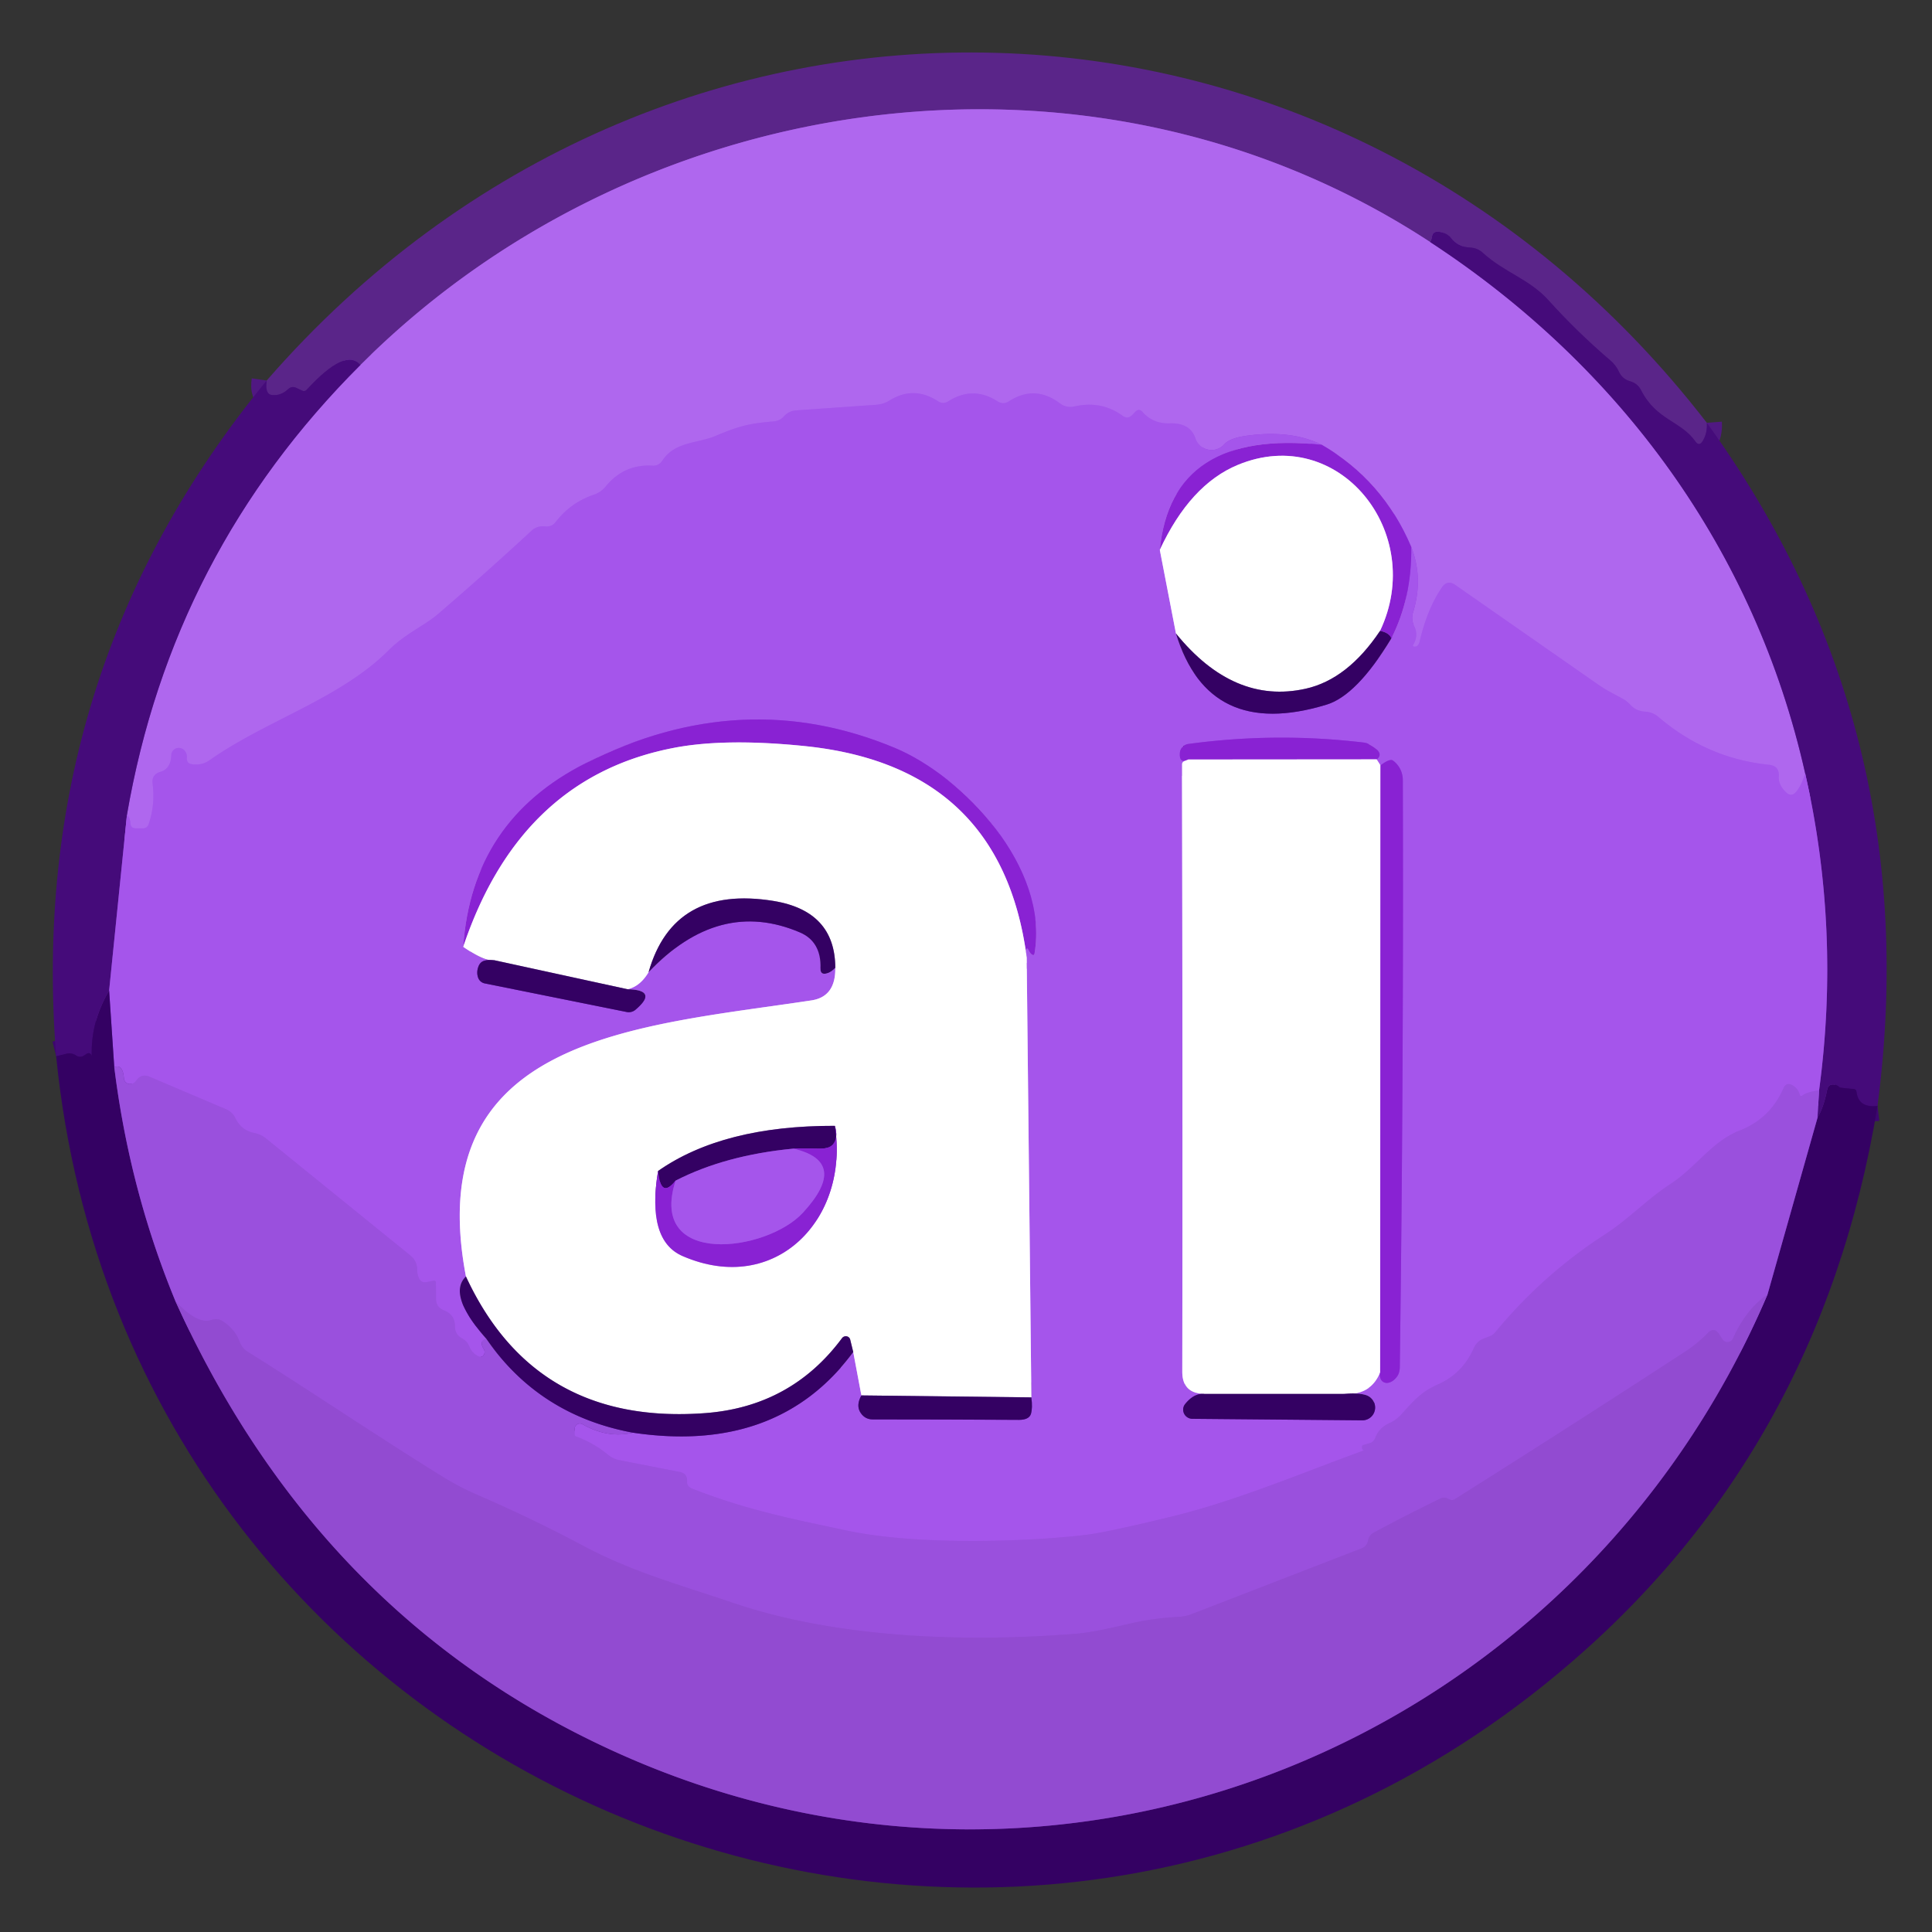 <?xml version="1.0" encoding="UTF-8" standalone="no"?>
<!DOCTYPE svg PUBLIC "-//W3C//DTD SVG 1.1//EN" "http://www.w3.org/Graphics/SVG/1.1/DTD/svg11.dtd">
<svg xmlns="http://www.w3.org/2000/svg" version="1.1" viewBox="0.00 0.00 128.00 128.00">
<rect x="0.00" y="0.00" width="128.00" height="128.00" fill="#333333" stroke="none"/>
<g stroke-width="2.00" fill="none" stroke-linecap="butt">
<path stroke="#501882" vector-effect="non-scaling-stroke" d="
  M 113.08 28.01
  Q 113.13 28.70 112.80 29.23
  Q 112.57 29.60 112.32 29.24
  C 111.36 27.88 109.75 27.85 108.73 25.86
  Q 108.50 25.40 108.00 25.26
  Q 107.49 25.12 107.26 24.63
  Q 107.06 24.19 106.68 23.87
  Q 104.50 22.01 102.57 19.87
  C 101.31 18.48 99.66 18.05 98.23 16.74
  Q 97.88 16.42 97.39 16.40
  Q 96.62 16.36 96.16 15.79
  Q 95.91 15.49 95.53 15.39
  Q 95.40 15.36 95.26 15.35
  Q 94.91 15.34 94.87 15.69
  Q 94.84 15.87 94.76 16.04"
/>
<path stroke="#8546bc" vector-effect="non-scaling-stroke" d="
  M 94.76 16.04
  C 72.35 1.36 42.36 5.70 23.88 24.18"
/>
<path stroke="#501882" vector-effect="non-scaling-stroke" d="
  M 23.88 24.18
  Q 22.91 23.00 20.31 25.83
  Q 20.18 25.96 20.02 25.88
  Q 19.83 25.79 19.64 25.70
  Q 19.33 25.55 19.08 25.79
  Q 18.59 26.24 18.01 26.17
  Q 17.54 26.11 17.67 25.21"
/>
<path stroke="#7530b3" vector-effect="non-scaling-stroke" d="
  M 8.41 53.99
  L 7.23 65.63"
/>
<path stroke="#3d066f" vector-effect="non-scaling-stroke" d="
  M 7.23 65.63
  Q 5.90 67.87 6.10 70.35
  Q 6.11 70.45 6.12 70.35
  Q 6.14 70.19 6.10 70.01
  Q 5.98 69.62 5.66 69.87
  Q 5.34 70.12 5.06 69.94
  Q 4.74 69.72 4.37 69.82
  L 3.72 69.98"
/>
<path stroke="#3d066f" vector-effect="non-scaling-stroke" d="
  M 124.39 73.27
  Q 123.13 73.42 123.00 72.34
  Q 122.97 72.14 122.76 72.14
  Q 122.63 72.14 122.49 72.12
  Q 121.90 72.06 121.89 72.05
  Q 121.75 71.90 121.56 71.86
  Q 121.13 71.78 121.05 72.21
  Q 120.83 73.34 120.41 74.07"
/>
<path stroke="#702eac" vector-effect="non-scaling-stroke" d="
  M 120.41 74.07
  L 120.52 72.24"
/>
<path stroke="#7530b3" vector-effect="non-scaling-stroke" d="
  M 120.52 72.24
  Q 121.95 61.60 119.60 51.25"
/>
<path stroke="#7a39b4" vector-effect="non-scaling-stroke" d="
  M 94.76 16.04
  C 107.36 24.28 116.29 36.48 119.60 51.25"
/>
<path stroke="#aa5eed" vector-effect="non-scaling-stroke" d="
  M 119.60 51.25
  Q 119.32 52.12 118.96 52.50
  Q 118.67 52.80 118.36 52.52
  Q 117.81 52.01 117.85 51.44
  Q 117.90 50.75 117.21 50.67
  Q 113.11 50.25 109.90 47.52
  Q 109.51 47.18 109.00 47.15
  Q 108.38 47.11 108.00 46.68
  Q 107.78 46.44 107.50 46.29
  L 106.76 45.89
  Q 106.31 45.65 105.89 45.36
  L 96.41 38.75
  Q 95.89 38.39 95.53 38.92
  Q 94.57 40.32 94.06 42.48
  Q 93.97 42.86 93.71 42.84
  Q 93.56 42.83 93.64 42.70
  Q 94.00 42.09 93.69 41.47
  Q 93.48 41.03 93.62 40.57
  Q 94.31 38.31 93.50 36.24"
/>
<path stroke="#9c45e1" vector-effect="non-scaling-stroke" d="
  M 93.50 36.24
  Q 91.62 31.80 87.57 29.47"
/>
<path stroke="#aa5eed" vector-effect="non-scaling-stroke" d="
  M 87.57 29.47
  Q 85.60 28.49 82.74 28.85
  Q 81.50 29.00 81.12 29.43
  A 1.13 1.13 0.0 0 1 79.20 29.04
  Q 78.85 28.00 77.49 28.05
  Q 76.38 28.08 75.69 27.29
  Q 75.47 27.04 75.23 27.27
  L 75.01 27.50
  Q 74.71 27.79 74.38 27.55
  Q 72.96 26.52 71.18 26.93
  A 1.16 1.15 56.7 0 1 70.23 26.73
  Q 68.57 25.47 66.84 26.59
  Q 66.47 26.83 66.09 26.59
  Q 64.47 25.55 62.84 26.58
  Q 62.49 26.81 62.14 26.58
  Q 60.54 25.54 58.94 26.53
  Q 58.52 26.79 58.03 26.82
  L 52.75 27.19
  Q 52.27 27.22 51.94 27.58
  Q 51.68 27.88 51.26 27.92
  C 49.74 28.05 49.06 28.18 47.41 28.88
  C 46.21 29.39 44.72 29.24 43.88 30.52
  Q 43.64 30.88 43.21 30.85
  Q 41.33 30.75 40.12 32.24
  Q 39.81 32.62 39.33 32.78
  Q 37.80 33.30 36.80 34.60
  Q 36.60 34.86 36.26 34.88
  Q 36.13 34.88 35.99 34.87
  A 1.05 1.04 -64.7 0 0 35.24 35.14
  Q 32.17 37.98 29.01 40.69
  C 28.16 41.43 26.86 41.97 25.73 43.10
  C 22.51 46.31 17.62 47.73 13.88 50.37
  Q 13.36 50.73 12.71 50.63
  Q 12.35 50.57 12.38 50.21
  Q 12.41 49.91 12.20 49.70
  A 0.50 0.49 24.0 0 0 11.35 50.02
  Q 11.32 50.94 10.62 51.14
  Q 10.04 51.31 10.11 51.91
  Q 10.29 53.32 9.85 54.60
  Q 9.75 54.88 9.46 54.88
  L 9.01 54.88
  Q 8.65 54.88 8.64 54.53
  Q 8.61 54.15 8.41 53.99"
/>
<path stroke="#7a39b4" vector-effect="non-scaling-stroke" d="
  M 8.41 53.99
  Q 11.40 36.63 23.88 24.18"
/>
<path stroke="#973cdf" vector-effect="non-scaling-stroke" d="
  M 87.57 29.47
  Q 77.62 28.41 76.84 36.43"
/>
<path stroke="#d2aaf5" vector-effect="non-scaling-stroke" d="
  M 76.84 36.43
  L 77.91 41.97"
/>
<path stroke="#6d2ba7" vector-effect="non-scaling-stroke" d="
  M 77.91 41.97
  Q 80.07 49.06 87.87 46.69
  Q 89.88 46.09 92.17 42.31"
/>
<path stroke="#973cdf" vector-effect="non-scaling-stroke" d="
  M 92.17 42.31
  Q 93.54 39.64 93.50 36.24"
/>
<path stroke="#a053e4" vector-effect="non-scaling-stroke" d="
  M 120.52 72.24
  Q 119.69 72.35 119.43 72.57
  Q 119.28 72.69 119.23 72.50
  Q 119.12 72.12 118.79 71.92
  Q 118.35 71.65 118.15 72.12
  Q 117.27 74.11 115.28 74.89
  C 113.40 75.63 112.41 77.30 110.69 78.43
  C 109.14 79.44 107.88 80.78 106.37 81.76
  Q 102.23 84.43 99.07 88.26
  Q 98.92 88.44 98.72 88.52
  Q 98.52 88.60 98.31 88.68
  A 1.17 1.16 -88.0 0 0 97.65 89.30
  Q 96.91 90.99 95.29 91.71
  C 94.09 92.24 93.62 92.86 92.82 93.73
  Q 92.50 94.08 92.08 94.27
  Q 91.36 94.59 91.11 95.27
  Q 91.00 95.55 90.72 95.62
  L 90.31 95.74
  Q 90.25 95.75 90.24 95.82
  Q 90.20 96.01 90.35 96.09
  Q 90.37 96.10 90.35 96.10
  C 86.16 97.62 81.97 99.41 77.69 100.46
  Q 73.38 101.51 72.00 101.68
  C 68.82 102.08 61.11 102.47 56.09 101.40
  C 52.66 100.66 49.60 100.09 45.87 98.63
  Q 45.50 98.48 45.52 98.17
  Q 45.56 97.62 45.03 97.52
  L 41.04 96.74
  Q 40.63 96.66 40.31 96.40
  Q 39.34 95.60 38.17 95.17
  Q 38.07 95.13 38.07 95.03
  Q 38.07 94.84 38.07 94.66
  A 0.35 0.35 0.0 0 1 38.59 94.36
  Q 40.25 95.31 41.94 94.92"
/>
<path stroke="#6d2ba7" vector-effect="non-scaling-stroke" d="
  M 41.94 94.92
  Q 51.53 96.34 56.53 89.58"
/>
<path stroke="#d2aaf5" vector-effect="non-scaling-stroke" d="
  M 56.53 89.58
  L 57.07 92.45"
/>
<path stroke="#6d2ba7" vector-effect="non-scaling-stroke" d="
  M 57.07 92.45
  Q 56.69 93.13 57.03 93.62
  Q 57.32 94.04 57.82 94.04
  Q 62.66 94.04 67.50 94.07
  Q 68.17 94.07 68.30 93.68
  Q 68.42 93.29 68.33 92.58"
/>
<path stroke="#d2aaf5" vector-effect="non-scaling-stroke" d="
  M 68.33 92.58
  L 68.02 63.40"
/>
<path stroke="#973cdf" vector-effect="non-scaling-stroke" d="
  M 68.02 63.40
  Q 67.91 63.21 67.95 63.03
  Q 68.01 62.66 68.17 63.00
  Q 68.26 63.18 68.38 63.25
  Q 68.51 63.33 68.54 63.18
  C 69.52 57.45 63.81 51.43 59.26 49.54
  Q 49.16 45.34 38.81 50.56
  Q 31.26 54.37 30.69 62.73"
/>
<path stroke="#d2aaf5" vector-effect="non-scaling-stroke" d="
  M 30.69 62.73
  Q 32.13 63.72 32.76 63.62"
/>
<path stroke="#6d2ba7" vector-effect="non-scaling-stroke" d="
  M 32.76 63.62
  Q 32.40 63.57 32.13 63.64
  Q 31.82 63.71 31.70 64.03
  Q 31.55 64.42 31.68 64.78
  A 0.59 0.58 86.2 0 0 32.10 65.15
  L 41.53 67.05
  A 0.69 0.69 0.0 0 0 42.10 66.90
  Q 43.64 65.59 41.58 65.54"
/>
<path stroke="#d2aaf5" vector-effect="non-scaling-stroke" d="
  M 41.58 65.54
  Q 42.41 65.35 42.97 64.41"
/>
<path stroke="#6d2ba7" vector-effect="non-scaling-stroke" d="
  M 42.97 64.41
  Q 47.64 59.48 53.01 61.78
  Q 54.42 62.39 54.36 64.16
  Q 54.34 64.61 54.78 64.49
  Q 55.06 64.42 55.34 64.12"
/>
<path stroke="#d2aaf5" vector-effect="non-scaling-stroke" d="
  M 55.34 64.12
  Q 55.37 66.04 53.75 66.28
  C 42.11 68.04 27.85 68.68 30.87 84.57"
/>
<path stroke="#6d2ba7" vector-effect="non-scaling-stroke" d="
  M 30.87 84.57
  Q 29.62 85.77 32.23 88.71"
/>
<path stroke="#a053e4" vector-effect="non-scaling-stroke" d="
  M 32.23 88.71
  Q 31.70 88.79 32.05 89.38
  Q 32.18 89.61 32.01 89.82
  Q 31.87 89.99 31.56 89.78
  Q 31.23 89.56 31.09 89.20
  Q 30.96 88.86 30.61 88.67
  Q 30.14 88.41 30.14 87.87
  Q 30.15 87.11 29.41 86.81
  Q 28.89 86.61 28.89 86.05
  L 28.88 84.98
  Q 28.88 84.82 28.72 84.85
  L 28.29 84.94
  Q 27.91 85.02 27.75 84.67
  Q 27.64 84.42 27.64 84.14
  Q 27.64 83.54 27.18 83.17
  L 17.63 75.43
  Q 17.28 75.15 16.84 75.06
  Q 15.99 74.90 15.58 74.05
  A 1.17 1.17 0.0 0 0 15.00 73.50
  L 9.92 71.34
  Q 9.36 71.10 9.01 71.61
  Q 8.91 71.76 8.71 71.81
  A 0.41 0.41 0.0 0 1 8.21 71.45
  Q 8.14 70.47 7.57 70.70"
/>
<path stroke="#6d2ba7" vector-effect="non-scaling-stroke" d="
  M 7.57 70.70
  L 7.23 65.63"
/>
<path stroke="#6729a0" vector-effect="non-scaling-stroke" d="
  M 7.57 70.70
  Q 8.58 78.84 11.62 86.20"
/>
<path stroke="#63269a" vector-effect="non-scaling-stroke" d="
  M 11.62 86.20
  Q 21.04 107.01 40.48 115.94
  C 70.23 129.62 104.36 115.59 117.10 85.77"
/>
<path stroke="#6729a0" vector-effect="non-scaling-stroke" d="
  M 117.10 85.77
  L 120.41 74.07"
/>
<path stroke="#6729a0" vector-effect="non-scaling-stroke" d="
  M 32.23 88.71
  Q 35.72 93.77 41.94 94.92"
/>
<path stroke="#964ed7" vector-effect="non-scaling-stroke" d="
  M 117.10 85.77
  Q 115.70 86.71 114.81 88.68
  A 0.39 0.39 0.0 0 1 114.12 88.73
  L 113.90 88.40
  Q 113.57 87.88 113.14 88.32
  Q 112.45 89.03 111.63 89.56
  Q 104.03 94.51 96.36 99.34
  Q 96.20 99.44 95.97 99.31
  Q 95.70 99.15 95.41 99.29
  Q 93.19 100.37 91.03 101.53
  Q 90.71 101.70 90.64 102.05
  Q 90.57 102.45 90.19 102.59
  L 78.95 106.94
  Q 78.53 107.10 78.08 107.12
  Q 76.34 107.21 74.67 107.61
  Q 72.37 108.16 71.28 108.24
  C 64.00 108.82 55.46 108.55 48.49 106.17
  C 45.00 104.98 41.90 104.16 38.56 102.37
  Q 35.17 100.57 31.63 99.04
  Q 30.41 98.51 29.27 97.80
  C 24.95 95.13 20.73 92.26 16.43 89.57
  Q 16.04 89.33 15.88 88.90
  Q 15.57 88.06 14.76 87.54
  Q 14.42 87.31 14.02 87.45
  Q 13.07 87.77 11.62 86.20"
/>
<path stroke="#5f129b" vector-effect="non-scaling-stroke" d="
  M 92.17 42.31
  Q 92.05 41.91 91.43 41.80"
/>
<path stroke="#c491e9" vector-effect="non-scaling-stroke" d="
  M 91.43 41.80
  C 94.52 35.30 88.69 28.03 82.01 30.80
  Q 78.85 32.11 76.84 36.43"
/>
<path stroke="#9a80b1" vector-effect="non-scaling-stroke" d="
  M 68.33 92.58
  L 57.07 92.45"
/>
<path stroke="#9a80b1" vector-effect="non-scaling-stroke" d="
  M 56.53 89.58
  L 56.33 88.76
  A 0.31 0.30 -33.3 0 0 55.79 88.65
  Q 52.43 93.18 46.75 93.62
  Q 35.46 94.48 30.87 84.57"
/>
<path stroke="#9a80b1" vector-effect="non-scaling-stroke" d="
  M 55.34 64.12
  Q 55.33 60.36 51.25 59.69
  Q 44.62 58.62 42.97 64.41"
/>
<path stroke="#9a80b1" vector-effect="non-scaling-stroke" d="
  M 41.58 65.54
  L 32.76 63.62"
/>
<path stroke="#c491e9" vector-effect="non-scaling-stroke" d="
  M 68.02 63.40
  Q 66.32 50.71 53.22 49.42
  Q 47.93 48.89 44.53 49.57
  Q 34.44 51.56 30.69 62.73"
/>
<path stroke="#9a80b1" vector-effect="non-scaling-stroke" d="
  M 91.43 41.80
  Q 89.28 45.01 86.50 45.63
  Q 81.74 46.69 77.91 41.97"
/>
<path stroke="#d2aaf5" vector-effect="non-scaling-stroke" d="
  M 78.72 50.32
  L 78.47 50.42
  A 0.25 0.23 -11.0 0 0 78.31 50.64
  Q 78.36 70.76 78.33 90.88
  Q 78.33 92.33 79.78 92.35"
/>
<path stroke="#6d2ba7" vector-effect="non-scaling-stroke" d="
  M 79.78 92.35
  Q 79.10 92.30 78.52 93.02
  A 0.61 0.60 19.5 0 0 78.99 94.00
  L 90.24 94.10
  A 0.86 0.85 54.3 0 0 90.51 92.43
  Q 89.98 92.26 89.02 92.35"
/>
<path stroke="#d2aaf5" vector-effect="non-scaling-stroke" d="
  M 89.02 92.35
  Q 90.81 92.47 91.44 90.93"
/>
<path stroke="#973cdf" vector-effect="non-scaling-stroke" d="
  M 91.44 90.93
  Q 91.39 91.13 91.46 91.32
  A 0.45 0.44 -16.2 0 0 91.99 91.61
  Q 92.33 91.53 92.57 91.18
  Q 92.74 90.94 92.74 90.54
  Q 93.00 71.14 92.94 51.68
  A 1.61 1.60 -71.8 0 0 92.29 50.39
  Q 92.08 50.24 91.46 50.71"
/>
<path stroke="#d2aaf5" vector-effect="non-scaling-stroke" d="
  M 91.46 50.71
  L 91.21 50.31"
/>
<path stroke="#973cdf" vector-effect="non-scaling-stroke" d="
  M 91.21 50.31
  Q 91.78 49.87 90.66 49.29
  A 0.84 0.79 -25.2 0 0 90.38 49.20
  Q 84.55 48.50 78.73 49.29
  A 0.65 0.64 -2.2 0 0 78.17 49.89
  Q 78.12 50.62 78.72 50.32"
/>
<path stroke="#c491e9" vector-effect="non-scaling-stroke" d="
  M 91.21 50.31
  L 78.72 50.32"
/>
<path stroke="#c491e9" vector-effect="non-scaling-stroke" d="
  M 91.46 50.71
  L 91.44 90.93"
/>
<path stroke="#9a80b1" vector-effect="non-scaling-stroke" d="
  M 89.02 92.35
  L 79.78 92.35"
/>
<path stroke="#c491e9" vector-effect="non-scaling-stroke" d="
  M 43.60 77.58
  Q 42.83 82.19 45.23 83.22
  C 51.40 85.89 56.29 80.73 55.31 74.59"
/>
<path stroke="#9a80b1" vector-effect="non-scaling-stroke" d="
  M 55.31 74.59
  Q 47.90 74.57 43.60 77.58"
/>
<path stroke="#5f129b" vector-effect="non-scaling-stroke" d="
  M 55.31 74.59
  Q 55.55 75.37 55.19 75.81
  Q 54.92 76.13 54.20 76.10
  Q 53.13 76.07 52.56 76.10"
/>
<path stroke="#6d2ba7" vector-effect="non-scaling-stroke" d="
  M 52.56 76.10
  Q 48.05 76.53 44.76 78.22"
/>
<path stroke="#5f129b" vector-effect="non-scaling-stroke" d="
  M 44.76 78.22
  Q 43.77 79.47 43.60 77.58"
/>
<path stroke="#973cdf" vector-effect="non-scaling-stroke" d="
  M 44.76 78.22
  C 42.90 83.98 50.80 82.96 53.20 80.34
  Q 56.30 76.97 52.56 76.10"
/>
</g>
<path fill="#5a2589" d="
  M 113.08 28.01
  Q 113.13 28.70 112.80 29.23
  Q 112.57 29.60 112.32 29.24
  C 111.36 27.88 109.75 27.85 108.73 25.86
  Q 108.50 25.40 108.00 25.26
  Q 107.49 25.12 107.26 24.63
  Q 107.06 24.19 106.68 23.87
  Q 104.50 22.01 102.57 19.87
  C 101.31 18.48 99.66 18.05 98.23 16.74
  Q 97.88 16.42 97.39 16.40
  Q 96.62 16.36 96.16 15.79
  Q 95.91 15.49 95.53 15.39
  Q 95.40 15.36 95.26 15.35
  Q 94.91 15.34 94.87 15.69
  Q 94.84 15.87 94.76 16.04
  C 72.35 1.36 42.36 5.70 23.88 24.18
  Q 22.91 23.00 20.31 25.83
  Q 20.18 25.96 20.02 25.88
  Q 19.83 25.79 19.64 25.70
  Q 19.33 25.55 19.08 25.79
  Q 18.59 26.24 18.01 26.17
  Q 17.54 26.11 17.67 25.21
  C 43.81 -4.86 88.72 -3.54 113.08 28.01
  Z"
/>
<path fill="#af67ee" d="
  M 94.76 16.04
  C 107.36 24.28 116.29 36.48 119.60 51.25
  Q 119.32 52.12 118.96 52.50
  Q 118.67 52.80 118.36 52.52
  Q 117.81 52.01 117.85 51.44
  Q 117.90 50.75 117.21 50.67
  Q 113.11 50.25 109.90 47.52
  Q 109.51 47.18 109.00 47.15
  Q 108.38 47.11 108.00 46.68
  Q 107.78 46.44 107.50 46.29
  L 106.76 45.89
  Q 106.31 45.65 105.89 45.36
  L 96.41 38.75
  Q 95.89 38.39 95.53 38.92
  Q 94.57 40.32 94.06 42.48
  Q 93.97 42.86 93.71 42.84
  Q 93.56 42.83 93.64 42.70
  Q 94.00 42.09 93.69 41.47
  Q 93.48 41.03 93.62 40.57
  Q 94.31 38.31 93.50 36.24
  Q 91.62 31.80 87.57 29.47
  Q 85.60 28.49 82.74 28.85
  Q 81.50 29.00 81.12 29.43
  A 1.13 1.13 0.0 0 1 79.20 29.04
  Q 78.85 28.00 77.49 28.05
  Q 76.38 28.08 75.69 27.29
  Q 75.47 27.04 75.23 27.27
  L 75.01 27.50
  Q 74.71 27.79 74.38 27.55
  Q 72.96 26.52 71.18 26.93
  A 1.16 1.15 56.7 0 1 70.23 26.73
  Q 68.57 25.47 66.84 26.59
  Q 66.47 26.83 66.09 26.59
  Q 64.47 25.55 62.84 26.58
  Q 62.49 26.81 62.14 26.58
  Q 60.54 25.54 58.94 26.53
  Q 58.52 26.79 58.03 26.82
  L 52.75 27.19
  Q 52.27 27.22 51.94 27.58
  Q 51.68 27.88 51.26 27.92
  C 49.74 28.05 49.06 28.18 47.41 28.88
  C 46.21 29.39 44.72 29.24 43.88 30.52
  Q 43.64 30.88 43.21 30.85
  Q 41.33 30.75 40.12 32.24
  Q 39.81 32.62 39.33 32.78
  Q 37.80 33.30 36.80 34.60
  Q 36.60 34.86 36.26 34.88
  Q 36.13 34.88 35.99 34.87
  A 1.05 1.04 -64.7 0 0 35.24 35.14
  Q 32.17 37.98 29.01 40.69
  C 28.16 41.43 26.86 41.97 25.73 43.10
  C 22.51 46.31 17.62 47.73 13.88 50.37
  Q 13.36 50.73 12.71 50.63
  Q 12.35 50.57 12.38 50.21
  Q 12.41 49.91 12.20 49.70
  A 0.50 0.49 24.0 0 0 11.35 50.02
  Q 11.32 50.94 10.62 51.14
  Q 10.04 51.31 10.11 51.91
  Q 10.29 53.32 9.85 54.60
  Q 9.75 54.88 9.46 54.88
  L 9.01 54.88
  Q 8.65 54.88 8.64 54.53
  Q 8.61 54.15 8.41 53.99
  Q 11.40 36.63 23.88 24.18
  C 42.36 5.70 72.35 1.36 94.76 16.04
  Z"
/>
<path fill="#450b7a" d="
  M 113.08 28.01
  Q 127.68 48.18 124.39 73.27
  Q 123.13 73.42 123.00 72.34
  Q 122.97 72.14 122.76 72.14
  Q 122.63 72.14 122.49 72.12
  Q 121.90 72.06 121.89 72.05
  Q 121.75 71.90 121.56 71.86
  Q 121.13 71.78 121.05 72.21
  Q 120.83 73.34 120.41 74.07
  L 120.52 72.24
  Q 121.95 61.60 119.60 51.25
  C 116.29 36.48 107.36 24.28 94.76 16.04
  Q 94.84 15.87 94.87 15.69
  Q 94.91 15.34 95.26 15.35
  Q 95.40 15.36 95.53 15.39
  Q 95.91 15.49 96.16 15.79
  Q 96.62 16.36 97.39 16.40
  Q 97.88 16.42 98.23 16.74
  C 99.66 18.05 101.31 18.48 102.57 19.87
  Q 104.50 22.01 106.68 23.87
  Q 107.06 24.19 107.26 24.63
  Q 107.49 25.12 108.00 25.26
  Q 108.50 25.40 108.73 25.86
  C 109.75 27.85 111.36 27.88 112.32 29.24
  Q 112.57 29.60 112.80 29.23
  Q 113.13 28.70 113.08 28.01
  Z"
/>
<path fill="#450b7a" d="
  M 23.88 24.18
  Q 11.40 36.63 8.41 53.99
  L 7.23 65.63
  Q 5.90 67.87 6.10 70.35
  Q 6.11 70.45 6.12 70.35
  Q 6.14 70.19 6.10 70.01
  Q 5.98 69.62 5.66 69.87
  Q 5.34 70.12 5.06 69.94
  Q 4.74 69.72 4.37 69.82
  L 3.72 69.98
  Q 1.73 44.60 17.67 25.21
  Q 17.54 26.11 18.01 26.17
  Q 18.59 26.24 19.08 25.79
  Q 19.33 25.55 19.64 25.70
  Q 19.83 25.79 20.02 25.88
  Q 20.18 25.96 20.31 25.83
  Q 22.91 23.00 23.88 24.18
  Z"
/>
<path fill="#a555eb" d="
  M 87.57 29.47
  Q 77.62 28.41 76.84 36.43
  L 77.91 41.97
  Q 80.07 49.06 87.87 46.69
  Q 89.88 46.09 92.17 42.31
  Q 93.54 39.64 93.50 36.24
  Q 94.31 38.31 93.62 40.57
  Q 93.48 41.03 93.69 41.47
  Q 94.00 42.09 93.64 42.70
  Q 93.56 42.83 93.71 42.84
  Q 93.97 42.86 94.06 42.48
  Q 94.57 40.32 95.53 38.92
  Q 95.89 38.39 96.41 38.75
  L 105.89 45.36
  Q 106.31 45.65 106.76 45.89
  L 107.50 46.29
  Q 107.78 46.44 108.00 46.68
  Q 108.38 47.11 109.00 47.15
  Q 109.51 47.18 109.90 47.52
  Q 113.11 50.25 117.21 50.67
  Q 117.90 50.75 117.85 51.44
  Q 117.81 52.01 118.36 52.52
  Q 118.67 52.80 118.96 52.50
  Q 119.32 52.12 119.60 51.25
  Q 121.95 61.60 120.52 72.24
  Q 119.69 72.35 119.43 72.57
  Q 119.28 72.69 119.23 72.50
  Q 119.12 72.12 118.79 71.92
  Q 118.35 71.65 118.15 72.12
  Q 117.27 74.11 115.28 74.89
  C 113.40 75.63 112.41 77.30 110.69 78.43
  C 109.14 79.44 107.88 80.78 106.37 81.76
  Q 102.23 84.43 99.07 88.26
  Q 98.92 88.44 98.72 88.52
  Q 98.52 88.60 98.31 88.68
  A 1.17 1.16 -88.0 0 0 97.65 89.30
  Q 96.91 90.99 95.29 91.71
  C 94.09 92.24 93.62 92.86 92.82 93.73
  Q 92.50 94.08 92.08 94.27
  Q 91.36 94.59 91.11 95.27
  Q 91.00 95.55 90.72 95.62
  L 90.31 95.74
  Q 90.25 95.75 90.24 95.82
  Q 90.20 96.01 90.35 96.09
  Q 90.37 96.10 90.35 96.10
  C 86.16 97.62 81.97 99.41 77.69 100.46
  Q 73.38 101.51 72.00 101.68
  C 68.82 102.08 61.11 102.47 56.09 101.40
  C 52.66 100.66 49.60 100.09 45.87 98.63
  Q 45.50 98.48 45.52 98.17
  Q 45.56 97.62 45.03 97.52
  L 41.04 96.74
  Q 40.63 96.66 40.31 96.40
  Q 39.34 95.60 38.17 95.17
  Q 38.07 95.13 38.07 95.03
  Q 38.07 94.84 38.07 94.66
  A 0.35 0.35 0.0 0 1 38.59 94.36
  Q 40.25 95.31 41.94 94.92
  Q 51.53 96.34 56.53 89.58
  L 57.07 92.45
  Q 56.69 93.13 57.03 93.62
  Q 57.32 94.04 57.82 94.04
  Q 62.66 94.04 67.50 94.07
  Q 68.17 94.07 68.30 93.68
  Q 68.42 93.29 68.33 92.58
  L 68.02 63.40
  Q 67.91 63.21 67.95 63.03
  Q 68.01 62.66 68.17 63.00
  Q 68.26 63.18 68.38 63.25
  Q 68.51 63.33 68.54 63.18
  C 69.52 57.45 63.81 51.43 59.26 49.54
  Q 49.16 45.34 38.81 50.56
  Q 31.26 54.37 30.69 62.73
  Q 32.13 63.72 32.76 63.62
  Q 32.40 63.57 32.13 63.64
  Q 31.82 63.71 31.70 64.03
  Q 31.55 64.42 31.68 64.78
  A 0.59 0.58 86.2 0 0 32.10 65.15
  L 41.53 67.05
  A 0.69 0.69 0.0 0 0 42.10 66.90
  Q 43.64 65.59 41.58 65.54
  Q 42.41 65.35 42.97 64.41
  Q 47.64 59.48 53.01 61.78
  Q 54.42 62.39 54.36 64.16
  Q 54.34 64.61 54.78 64.49
  Q 55.06 64.42 55.34 64.12
  Q 55.37 66.04 53.75 66.28
  C 42.11 68.04 27.85 68.68 30.87 84.57
  Q 29.62 85.77 32.23 88.71
  Q 31.70 88.79 32.05 89.38
  Q 32.18 89.61 32.01 89.82
  Q 31.87 89.99 31.56 89.78
  Q 31.23 89.56 31.09 89.20
  Q 30.96 88.86 30.61 88.67
  Q 30.14 88.41 30.14 87.87
  Q 30.15 87.11 29.41 86.81
  Q 28.89 86.61 28.89 86.05
  L 28.88 84.98
  Q 28.88 84.82 28.72 84.85
  L 28.29 84.94
  Q 27.91 85.02 27.75 84.67
  Q 27.64 84.42 27.64 84.14
  Q 27.64 83.54 27.18 83.17
  L 17.63 75.43
  Q 17.28 75.15 16.84 75.06
  Q 15.99 74.90 15.58 74.05
  A 1.17 1.17 0.0 0 0 15.00 73.50
  L 9.92 71.34
  Q 9.36 71.10 9.01 71.61
  Q 8.91 71.76 8.71 71.81
  A 0.41 0.41 0.0 0 1 8.21 71.45
  Q 8.14 70.47 7.57 70.70
  L 7.23 65.63
  L 8.41 53.99
  Q 8.61 54.15 8.64 54.53
  Q 8.65 54.88 9.01 54.88
  L 9.46 54.88
  Q 9.75 54.88 9.85 54.60
  Q 10.29 53.32 10.11 51.91
  Q 10.04 51.31 10.62 51.14
  Q 11.32 50.94 11.35 50.02
  A 0.50 0.49 24.0 0 1 12.20 49.70
  Q 12.41 49.91 12.38 50.21
  Q 12.35 50.57 12.71 50.63
  Q 13.36 50.73 13.88 50.37
  C 17.62 47.73 22.51 46.31 25.73 43.10
  C 26.86 41.97 28.16 41.43 29.01 40.69
  Q 32.17 37.98 35.24 35.14
  A 1.05 1.04 -64.7 0 1 35.99 34.87
  Q 36.13 34.88 36.26 34.88
  Q 36.60 34.86 36.80 34.60
  Q 37.80 33.30 39.33 32.78
  Q 39.81 32.62 40.12 32.24
  Q 41.33 30.75 43.21 30.85
  Q 43.64 30.88 43.88 30.52
  C 44.72 29.24 46.21 29.39 47.41 28.88
  C 49.06 28.18 49.74 28.05 51.26 27.92
  Q 51.68 27.88 51.94 27.58
  Q 52.27 27.22 52.75 27.19
  L 58.03 26.82
  Q 58.52 26.79 58.94 26.53
  Q 60.54 25.54 62.14 26.58
  Q 62.49 26.81 62.84 26.58
  Q 64.47 25.55 66.09 26.59
  Q 66.47 26.83 66.84 26.59
  Q 68.57 25.47 70.23 26.73
  A 1.16 1.15 56.7 0 0 71.18 26.93
  Q 72.96 26.52 74.38 27.55
  Q 74.71 27.79 75.01 27.50
  L 75.23 27.27
  Q 75.47 27.04 75.69 27.29
  Q 76.38 28.08 77.49 28.05
  Q 78.85 28.00 79.20 29.04
  A 1.13 1.13 0.0 0 0 81.12 29.43
  Q 81.50 29.00 82.74 28.85
  Q 85.60 28.49 87.57 29.47
  Z
  M 78.72 50.32
  L 78.47 50.42
  A 0.25 0.23 -11.0 0 0 78.31 50.64
  Q 78.36 70.76 78.33 90.88
  Q 78.33 92.33 79.78 92.35
  Q 79.10 92.30 78.52 93.02
  A 0.61 0.60 19.5 0 0 78.99 94.00
  L 90.24 94.10
  A 0.86 0.85 54.3 0 0 90.51 92.43
  Q 89.98 92.26 89.02 92.35
  Q 90.81 92.47 91.44 90.93
  Q 91.39 91.13 91.46 91.32
  A 0.45 0.44 -16.2 0 0 91.99 91.61
  Q 92.33 91.53 92.57 91.18
  Q 92.74 90.94 92.74 90.54
  Q 93.00 71.14 92.94 51.68
  A 1.61 1.60 -71.8 0 0 92.29 50.39
  Q 92.08 50.24 91.46 50.71
  L 91.21 50.31
  Q 91.78 49.87 90.66 49.29
  A 0.84 0.79 -25.2 0 0 90.38 49.20
  Q 84.55 48.50 78.73 49.29
  A 0.65 0.64 -2.2 0 0 78.17 49.89
  Q 78.12 50.62 78.72 50.32
  Z"
/>
<path fill="#8922d3" d="
  M 87.57 29.47
  Q 91.62 31.80 93.50 36.24
  Q 93.54 39.64 92.17 42.31
  Q 92.05 41.91 91.43 41.80
  C 94.52 35.30 88.69 28.03 82.01 30.80
  Q 78.85 32.11 76.84 36.43
  Q 77.62 28.41 87.57 29.47
  Z"
/>
<path fill="#ffffff" d="
  M 91.43 41.80
  Q 89.28 45.01 86.50 45.63
  Q 81.74 46.69 77.91 41.97
  L 76.84 36.43
  Q 78.85 32.11 82.01 30.80
  C 88.69 28.03 94.52 35.30 91.43 41.80
  Z"
/>
<path fill="#340163" d="
  M 77.91 41.97
  Q 81.74 46.69 86.50 45.63
  Q 89.28 45.01 91.43 41.80
  Q 92.05 41.91 92.17 42.31
  Q 89.88 46.09 87.87 46.69
  Q 80.07 49.06 77.91 41.97
  Z"
/>
<path fill="#8922d3" d="
  M 68.02 63.40
  Q 66.32 50.71 53.22 49.42
  Q 47.93 48.89 44.53 49.57
  Q 34.44 51.56 30.69 62.73
  Q 31.26 54.37 38.81 50.56
  Q 49.16 45.34 59.26 49.54
  C 63.81 51.43 69.52 57.45 68.54 63.18
  Q 68.51 63.33 68.38 63.25
  Q 68.26 63.18 68.17 63.00
  Q 68.01 62.66 67.95 63.03
  Q 67.91 63.21 68.02 63.40
  Z"
/>
<path fill="#8922d3" d="
  M 91.21 50.31
  L 78.72 50.32
  Q 78.12 50.62 78.17 49.89
  A 0.65 0.64 -2.2 0 1 78.73 49.29
  Q 84.55 48.50 90.38 49.20
  A 0.84 0.79 -25.2 0 1 90.66 49.29
  Q 91.78 49.87 91.21 50.31
  Z"
/>
<path fill="#ffffff" d="
  M 68.02 63.40
  L 68.33 92.58
  L 57.07 92.45
  L 56.53 89.58
  L 56.33 88.76
  A 0.31 0.30 -33.3 0 0 55.79 88.65
  Q 52.43 93.18 46.75 93.62
  Q 35.46 94.48 30.87 84.57
  C 27.85 68.68 42.11 68.04 53.75 66.28
  Q 55.37 66.04 55.34 64.12
  Q 55.33 60.36 51.25 59.69
  Q 44.62 58.62 42.97 64.41
  Q 42.41 65.35 41.58 65.54
  L 32.76 63.62
  Q 32.13 63.72 30.69 62.73
  Q 34.44 51.56 44.53 49.57
  Q 47.93 48.89 53.22 49.42
  Q 66.32 50.71 68.02 63.40
  Z
  M 43.60 77.58
  Q 42.83 82.19 45.23 83.22
  C 51.40 85.89 56.29 80.73 55.31 74.59
  Q 47.90 74.57 43.60 77.58
  Z"
/>
<path fill="#ffffff" d="
  M 78.72 50.32
  L 91.21 50.31
  L 91.46 50.71
  L 91.44 90.93
  Q 90.81 92.47 89.02 92.35
  L 79.78 92.35
  Q 78.33 92.33 78.33 90.88
  Q 78.36 70.76 78.31 50.64
  A 0.25 0.23 -11.0 0 1 78.47 50.42
  L 78.72 50.32
  Z"
/>
<path fill="#8922d3" d="
  M 91.44 90.93
  L 91.46 50.71
  Q 92.08 50.24 92.29 50.39
  A 1.61 1.60 -71.8 0 1 92.94 51.68
  Q 93.00 71.14 92.74 90.54
  Q 92.74 90.94 92.57 91.18
  Q 92.33 91.53 91.99 91.61
  A 0.45 0.44 -16.2 0 1 91.46 91.32
  Q 91.39 91.13 91.44 90.93
  Z"
/>
<path fill="#340163" d="
  M 55.34 64.12
  Q 55.06 64.42 54.78 64.49
  Q 54.34 64.61 54.36 64.16
  Q 54.42 62.39 53.01 61.78
  Q 47.64 59.48 42.97 64.41
  Q 44.62 58.62 51.25 59.69
  Q 55.33 60.36 55.34 64.12
  Z"
/>
<path fill="#340163" d="
  M 32.76 63.62
  L 41.58 65.54
  Q 43.64 65.59 42.10 66.90
  A 0.69 0.69 0.0 0 1 41.53 67.05
  L 32.10 65.15
  A 0.59 0.58 86.2 0 1 31.68 64.78
  Q 31.55 64.42 31.70 64.03
  Q 31.82 63.71 32.13 63.64
  Q 32.40 63.57 32.76 63.62
  Z"
/>
<path fill="#340163" d="
  M 7.23 65.63
  L 7.57 70.70
  Q 8.58 78.84 11.62 86.20
  Q 21.04 107.01 40.48 115.94
  C 70.23 129.62 104.36 115.59 117.10 85.77
  L 120.41 74.07
  Q 120.83 73.34 121.05 72.21
  Q 121.13 71.78 121.56 71.86
  Q 121.75 71.90 121.89 72.05
  Q 121.90 72.06 122.49 72.12
  Q 122.63 72.14 122.76 72.14
  Q 122.97 72.14 123.00 72.34
  Q 123.13 73.42 124.39 73.27
  Q 120.59 96.46 103.16 110.93
  C 65.61 142.12 8.58 118.65 3.72 69.98
  L 4.37 69.82
  Q 4.74 69.72 5.06 69.94
  Q 5.34 70.12 5.66 69.87
  Q 5.98 69.62 6.10 70.01
  Q 6.14 70.19 6.12 70.35
  Q 6.11 70.45 6.10 70.35
  Q 5.90 67.87 7.23 65.63
  Z"
/>
<path fill="#9a50dd" d="
  M 7.57 70.70
  Q 8.14 70.47 8.21 71.45
  A 0.41 0.41 0.0 0 0 8.71 71.81
  Q 8.91 71.76 9.01 71.61
  Q 9.36 71.10 9.92 71.34
  L 15.00 73.50
  A 1.17 1.17 0.0 0 1 15.58 74.05
  Q 15.99 74.90 16.84 75.06
  Q 17.28 75.15 17.63 75.43
  L 27.18 83.17
  Q 27.64 83.54 27.64 84.14
  Q 27.64 84.42 27.75 84.67
  Q 27.91 85.02 28.29 84.94
  L 28.72 84.85
  Q 28.88 84.82 28.88 84.98
  L 28.89 86.05
  Q 28.89 86.61 29.41 86.81
  Q 30.15 87.11 30.14 87.87
  Q 30.14 88.41 30.61 88.67
  Q 30.96 88.86 31.09 89.20
  Q 31.23 89.56 31.56 89.78
  Q 31.87 89.99 32.01 89.82
  Q 32.18 89.61 32.05 89.38
  Q 31.70 88.79 32.23 88.71
  Q 35.72 93.77 41.94 94.92
  Q 40.25 95.31 38.59 94.36
  A 0.35 0.35 0.0 0 0 38.07 94.66
  Q 38.07 94.84 38.07 95.03
  Q 38.07 95.13 38.17 95.17
  Q 39.34 95.60 40.31 96.40
  Q 40.63 96.66 41.04 96.74
  L 45.03 97.52
  Q 45.56 97.62 45.52 98.17
  Q 45.50 98.48 45.87 98.63
  C 49.60 100.09 52.66 100.66 56.09 101.40
  C 61.11 102.47 68.82 102.08 72.00 101.68
  Q 73.38 101.51 77.69 100.46
  C 81.97 99.41 86.16 97.62 90.35 96.10
  Q 90.37 96.10 90.35 96.09
  Q 90.20 96.01 90.24 95.82
  Q 90.25 95.75 90.31 95.74
  L 90.72 95.62
  Q 91.00 95.55 91.11 95.27
  Q 91.36 94.59 92.08 94.27
  Q 92.50 94.08 92.82 93.73
  C 93.62 92.86 94.09 92.24 95.29 91.71
  Q 96.91 90.99 97.65 89.30
  A 1.17 1.16 -88.0 0 1 98.31 88.68
  Q 98.52 88.60 98.72 88.52
  Q 98.92 88.44 99.07 88.26
  Q 102.23 84.43 106.37 81.76
  C 107.88 80.78 109.14 79.44 110.69 78.43
  C 112.41 77.30 113.40 75.63 115.28 74.89
  Q 117.27 74.11 118.15 72.12
  Q 118.35 71.65 118.79 71.92
  Q 119.12 72.12 119.23 72.50
  Q 119.28 72.69 119.43 72.57
  Q 119.69 72.35 120.52 72.24
  L 120.41 74.07
  L 117.10 85.77
  Q 115.70 86.71 114.81 88.68
  A 0.39 0.39 0.0 0 1 114.12 88.73
  L 113.90 88.40
  Q 113.57 87.88 113.14 88.32
  Q 112.45 89.03 111.63 89.56
  Q 104.03 94.51 96.36 99.34
  Q 96.20 99.44 95.97 99.31
  Q 95.70 99.15 95.41 99.29
  Q 93.19 100.37 91.03 101.53
  Q 90.71 101.70 90.64 102.05
  Q 90.57 102.45 90.19 102.59
  L 78.95 106.94
  Q 78.53 107.10 78.08 107.12
  Q 76.34 107.21 74.67 107.61
  Q 72.37 108.16 71.28 108.24
  C 64.00 108.82 55.46 108.55 48.49 106.17
  C 45.00 104.98 41.90 104.16 38.56 102.37
  Q 35.17 100.57 31.63 99.04
  Q 30.41 98.51 29.27 97.80
  C 24.95 95.13 20.73 92.26 16.43 89.57
  Q 16.04 89.33 15.88 88.90
  Q 15.57 88.06 14.76 87.54
  Q 14.42 87.31 14.02 87.45
  Q 13.07 87.77 11.62 86.20
  Q 8.58 78.84 7.57 70.70
  Z"
/>
<path fill="#340163" d="
  M 55.31 74.59
  Q 55.55 75.37 55.19 75.81
  Q 54.92 76.13 54.20 76.10
  Q 53.13 76.07 52.56 76.10
  Q 48.05 76.53 44.76 78.22
  Q 43.77 79.47 43.60 77.58
  Q 47.90 74.57 55.31 74.59
  Z"
/>
<path fill="#8922d3" d="
  M 55.31 74.59
  C 56.29 80.73 51.40 85.89 45.23 83.22
  Q 42.83 82.19 43.60 77.58
  Q 43.77 79.47 44.76 78.22
  C 42.90 83.98 50.80 82.96 53.20 80.34
  Q 56.30 76.97 52.56 76.10
  Q 53.13 76.07 54.20 76.10
  Q 54.92 76.13 55.19 75.81
  Q 55.55 75.37 55.31 74.59
  Z"
/>
<path fill="#a555eb" d="
  M 52.56 76.10
  Q 56.30 76.97 53.20 80.34
  C 50.80 82.96 42.90 83.98 44.76 78.22
  Q 48.05 76.53 52.56 76.10
  Z"
/>
<path fill="#340163" d="
  M 30.87 84.57
  Q 35.46 94.48 46.75 93.62
  Q 52.43 93.18 55.79 88.65
  A 0.31 0.30 -33.3 0 1 56.33 88.76
  L 56.53 89.58
  Q 51.53 96.34 41.94 94.92
  Q 35.72 93.77 32.23 88.71
  Q 29.62 85.77 30.87 84.57
  Z"
/>
<path fill="#924bd1" d="
  M 117.10 85.77
  C 104.36 115.59 70.23 129.62 40.48 115.94
  Q 21.04 107.01 11.62 86.20
  Q 13.07 87.77 14.02 87.45
  Q 14.42 87.31 14.76 87.54
  Q 15.57 88.06 15.88 88.90
  Q 16.04 89.33 16.43 89.57
  C 20.73 92.26 24.95 95.13 29.27 97.80
  Q 30.41 98.51 31.63 99.04
  Q 35.17 100.57 38.56 102.37
  C 41.90 104.16 45.00 104.98 48.49 106.17
  C 55.46 108.55 64.00 108.82 71.28 108.24
  Q 72.37 108.16 74.67 107.61
  Q 76.34 107.21 78.08 107.12
  Q 78.53 107.10 78.95 106.94
  L 90.19 102.59
  Q 90.57 102.45 90.64 102.05
  Q 90.71 101.70 91.03 101.53
  Q 93.19 100.37 95.41 99.29
  Q 95.70 99.15 95.97 99.31
  Q 96.20 99.44 96.36 99.34
  Q 104.03 94.51 111.63 89.56
  Q 112.45 89.03 113.14 88.32
  Q 113.57 87.88 113.90 88.40
  L 114.12 88.73
  A 0.39 0.39 0.0 0 0 114.81 88.68
  Q 115.70 86.71 117.10 85.77
  Z"
/>
<path fill="#340163" d="
  M 57.07 92.45
  L 68.33 92.58
  Q 68.42 93.29 68.30 93.68
  Q 68.17 94.07 67.50 94.07
  Q 62.66 94.04 57.82 94.04
  Q 57.32 94.04 57.03 93.62
  Q 56.69 93.13 57.07 92.45
  Z"
/>
<path fill="#340163" d="
  M 79.78 92.35
  L 89.02 92.35
  Q 89.98 92.26 90.51 92.43
  A 0.86 0.85 54.3 0 1 90.24 94.10
  L 78.99 94.00
  A 0.61 0.60 19.5 0 1 78.52 93.02
  Q 79.10 92.30 79.78 92.35
  Z"
/>
</svg>
